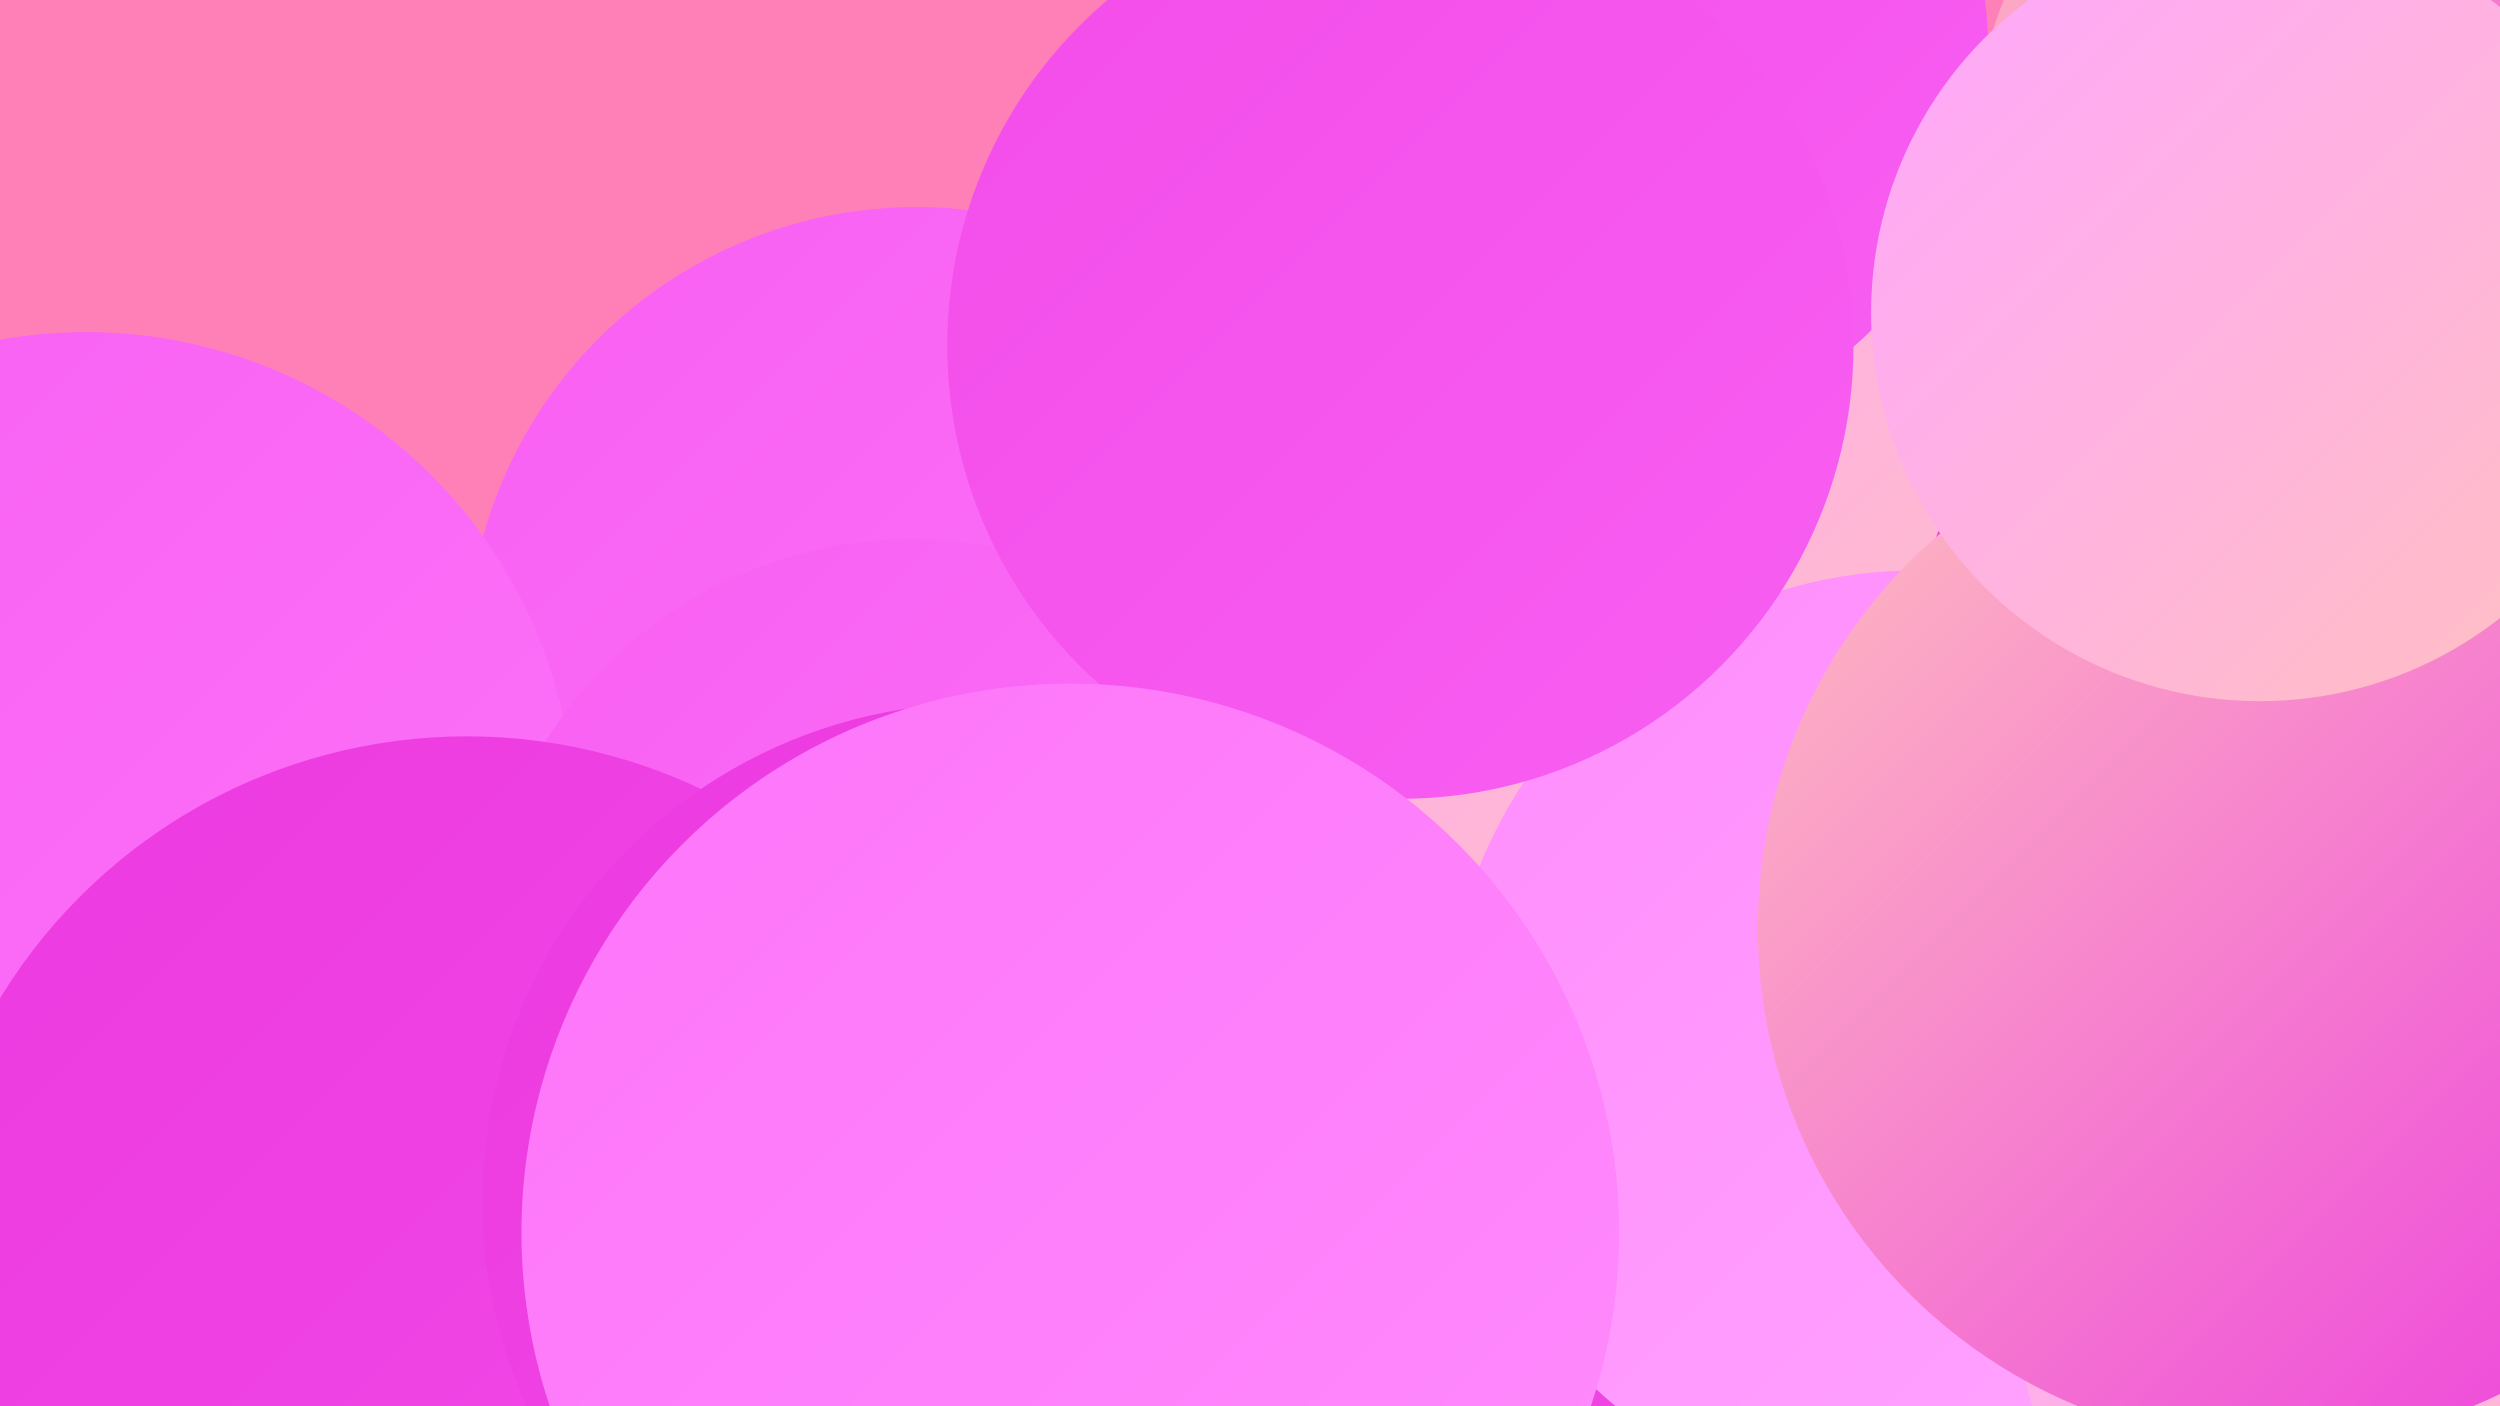 <?xml version="1.0" encoding="UTF-8"?><svg width="1280" height="720" xmlns="http://www.w3.org/2000/svg"><defs><linearGradient id="grad0" x1="0%" y1="0%" x2="100%" y2="100%"><stop offset="0%" style="stop-color:#ec39df;stop-opacity:1" /><stop offset="100%" style="stop-color:#f34ce9;stop-opacity:1" /></linearGradient><linearGradient id="grad1" x1="0%" y1="0%" x2="100%" y2="100%"><stop offset="0%" style="stop-color:#f34ce9;stop-opacity:1" /><stop offset="100%" style="stop-color:#f85ff2;stop-opacity:1" /></linearGradient><linearGradient id="grad2" x1="0%" y1="0%" x2="100%" y2="100%"><stop offset="0%" style="stop-color:#f85ff2;stop-opacity:1" /><stop offset="100%" style="stop-color:#fd74f9;stop-opacity:1" /></linearGradient><linearGradient id="grad3" x1="0%" y1="0%" x2="100%" y2="100%"><stop offset="0%" style="stop-color:#fd74f9;stop-opacity:1" /><stop offset="100%" style="stop-color:#ff8cfd;stop-opacity:1" /></linearGradient><linearGradient id="grad4" x1="0%" y1="0%" x2="100%" y2="100%"><stop offset="0%" style="stop-color:#ff8cfd;stop-opacity:1" /><stop offset="100%" style="stop-color:#ffa6fe;stop-opacity:1" /></linearGradient><linearGradient id="grad5" x1="0%" y1="0%" x2="100%" y2="100%"><stop offset="0%" style="stop-color:#ffa6fe;stop-opacity:1" /><stop offset="100%" style="stop-color:#ffc0bf;stop-opacity:1" /></linearGradient><linearGradient id="grad6" x1="0%" y1="0%" x2="100%" y2="100%"><stop offset="0%" style="stop-color:#ffc0bf;stop-opacity:1" /><stop offset="100%" style="stop-color:#ec39df;stop-opacity:1" /></linearGradient></defs><rect width="1280" height="720" fill="#ff80b7" /><circle cx="692" cy="544" r="250" fill="url(#grad2)" /><circle cx="1269" cy="99" r="237" fill="url(#grad2)" /><circle cx="759" cy="303" r="274" fill="url(#grad5)" /><circle cx="906" cy="604" r="196" fill="url(#grad0)" /><circle cx="1256" cy="375" r="283" fill="url(#grad0)" /><circle cx="427" cy="587" r="268" fill="url(#grad3)" /><circle cx="1200" cy="71" r="188" fill="url(#grad6)" /><circle cx="817" cy="26" r="201" fill="url(#grad1)" /><circle cx="469" cy="336" r="230" fill="url(#grad2)" /><circle cx="44" cy="420" r="250" fill="url(#grad2)" /><circle cx="451" cy="666" r="280" fill="url(#grad1)" /><circle cx="982" cy="534" r="242" fill="url(#grad4)" /><circle cx="467" cy="498" r="222" fill="url(#grad2)" /><circle cx="239" cy="657" r="280" fill="url(#grad0)" /><circle cx="1254" cy="652" r="224" fill="url(#grad5)" /><circle cx="1165" cy="475" r="265" fill="url(#grad6)" /><circle cx="1157" cy="160" r="199" fill="url(#grad5)" /><circle cx="717" cy="177" r="232" fill="url(#grad1)" /><circle cx="502" cy="615" r="255" fill="url(#grad0)" /><circle cx="548" cy="631" r="281" fill="url(#grad3)" /></svg>